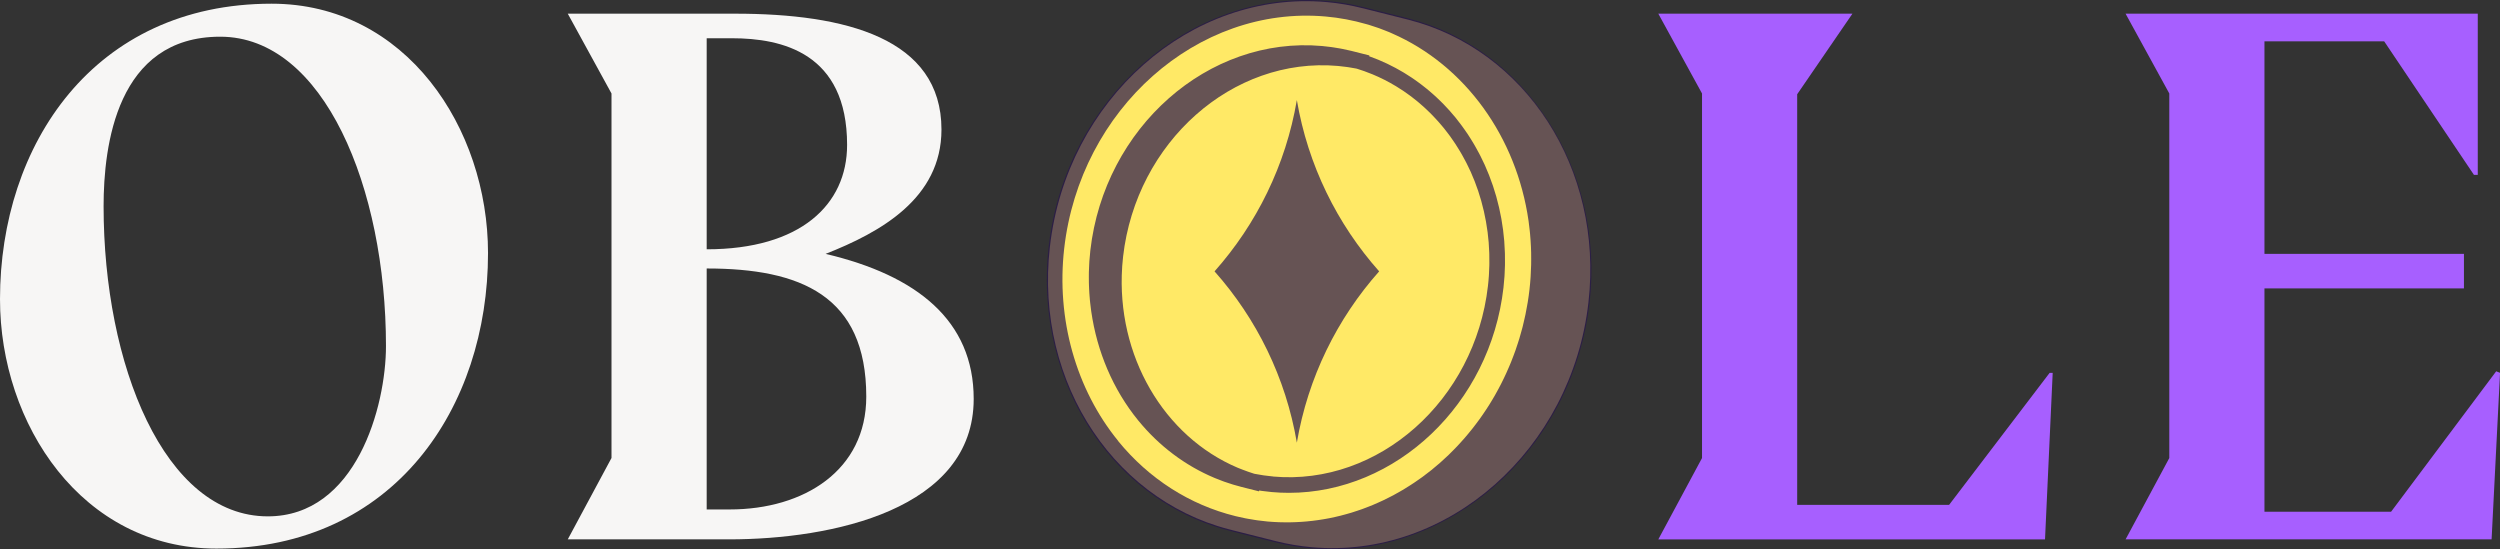 <svg width="710" height="156" viewBox="0 0 710 156" fill="none" xmlns="http://www.w3.org/2000/svg">
<rect x="0" y="0" width="710" height="156" fill="#333333" stroke="none"/>
<g clip-path="url(#clip0_20_14)">
<path d="M399.875 5.575L386.908 2.308C386.981 2.326 387.055 2.351 387.128 2.369C383.776 1.514 380.321 0.91 376.768 0.592C338.11 -2.845 302.921 28.29 298.165 70.135C293.714 109.288 317.481 143.934 352.213 151.06C351.267 150.865 350.333 150.657 349.405 150.425L362.378 153.692C365.656 154.516 369.045 155.096 372.518 155.408C411.176 158.845 446.365 127.71 451.121 85.865C455.45 47.781 433.081 13.947 399.881 5.575H399.875Z" fill="#FFE966"/>
<g opacity="0.71">
<path d="M344.911 135.715C344.948 135.728 344.985 135.746 345.015 135.764C345.522 135.978 346.035 136.167 346.547 136.363C346.902 136.497 347.25 136.644 347.61 136.772C347.958 136.894 348.306 137.004 348.66 137.12C349.179 137.297 349.698 137.474 350.229 137.633C350.534 137.724 350.839 137.804 351.145 137.889C351.645 138.03 352.14 138.182 352.64 138.304L357.555 139.544L357.616 139.3C357.842 139.336 358.068 139.379 358.294 139.41C359.246 139.544 360.204 139.66 361.169 139.745C362.805 139.892 364.435 139.965 366.053 139.965C396.42 139.965 423.221 114.808 426.988 81.682C427.104 80.638 427.195 79.594 427.269 78.556C427.287 78.299 427.293 78.043 427.311 77.786C427.354 76.98 427.391 76.174 427.409 75.368C427.409 75.118 427.409 74.874 427.415 74.629C427.421 73.775 427.415 72.926 427.397 72.083C427.397 71.912 427.385 71.735 427.378 71.564C427.342 70.569 427.287 69.58 427.214 68.597C427.214 68.572 427.214 68.548 427.214 68.523C426.866 64.176 426.096 59.938 424.949 55.859C424.949 55.847 424.949 55.841 424.943 55.829C424.662 54.833 424.356 53.844 424.027 52.867C424.015 52.824 424.002 52.782 423.984 52.739C423.306 50.736 422.543 48.776 421.682 46.871C421.67 46.84 421.652 46.81 421.64 46.779C421.261 45.943 420.858 45.112 420.443 44.294C420.284 43.983 420.12 43.677 419.955 43.372C419.674 42.841 419.387 42.31 419.088 41.784C418.874 41.412 418.66 41.039 418.441 40.667C418.172 40.215 417.897 39.769 417.616 39.324C417.372 38.939 417.134 38.554 416.884 38.176C416.579 37.712 416.261 37.26 415.938 36.808C415.626 36.368 415.315 35.929 414.991 35.495C414.527 34.872 414.057 34.262 413.575 33.657C413.52 33.584 413.465 33.511 413.404 33.437C413.19 33.175 412.964 32.931 412.751 32.674C412.433 32.302 412.122 31.923 411.798 31.563C411.542 31.27 411.273 30.989 411.011 30.702C410.651 30.311 410.29 29.926 409.924 29.548C409.668 29.285 409.411 29.035 409.155 28.778C408.764 28.394 408.367 28.009 407.964 27.637C407.714 27.398 407.458 27.166 407.201 26.94C406.78 26.562 406.353 26.189 405.925 25.829C405.675 25.615 405.425 25.408 405.168 25.2C404.716 24.834 404.259 24.474 403.795 24.119C403.55 23.93 403.3 23.741 403.056 23.558C402.574 23.203 402.085 22.855 401.591 22.513C401.353 22.349 401.114 22.178 400.87 22.019C400.357 21.677 399.826 21.347 399.301 21.017C399.069 20.877 398.843 20.724 398.611 20.584C398.062 20.254 397.5 19.943 396.939 19.631C396.719 19.509 396.505 19.381 396.279 19.265C395.687 18.947 395.089 18.654 394.484 18.355C394.283 18.257 394.088 18.154 393.886 18.056C393.221 17.738 392.537 17.445 391.853 17.152C391.713 17.091 391.572 17.024 391.426 16.963C390.62 16.627 389.802 16.316 388.972 16.023C388.929 16.01 388.886 15.992 388.843 15.974L388.904 15.742L383.99 14.502C383.904 14.484 383.819 14.466 383.739 14.441C383.605 14.404 383.465 14.38 383.33 14.35C382.653 14.191 381.975 14.038 381.291 13.904C381.041 13.855 380.791 13.806 380.547 13.763C379.942 13.653 379.338 13.55 378.733 13.464C378.483 13.428 378.239 13.385 377.989 13.354C377.152 13.238 376.316 13.14 375.473 13.067C343.141 10.179 313.617 36.24 309.655 71.137C309.539 72.181 309.447 73.225 309.374 74.263C309.349 74.605 309.343 74.953 309.325 75.295C309.288 75.985 309.258 76.675 309.239 77.365C309.227 77.799 309.233 78.226 309.233 78.659C309.233 79.246 309.233 79.832 309.246 80.412C309.258 80.913 309.276 81.413 309.301 81.914C309.325 82.396 309.349 82.879 309.38 83.361C309.416 83.947 309.465 84.534 309.52 85.12C309.551 85.45 309.587 85.785 309.624 86.115C309.703 86.842 309.789 87.568 309.893 88.295C309.893 88.338 309.905 88.38 309.911 88.423C311.553 99.878 316.114 110.65 323.232 119.381C329.197 126.69 336.621 132.241 344.924 135.728L344.911 135.715ZM361.554 135.318C360.681 135.239 359.814 135.141 358.941 135.013C358.684 134.977 358.428 134.928 358.171 134.885C357.567 134.787 356.957 134.696 356.358 134.574C356.297 134.561 356.242 134.549 356.181 134.537C355.082 134.201 354.014 133.816 352.952 133.407C352.5 133.23 352.036 133.065 351.59 132.876C351.578 132.876 351.572 132.87 351.56 132.864C330.516 123.979 317.023 100.984 318.696 75.838C318.702 75.747 318.702 75.655 318.708 75.564C318.769 74.666 318.855 73.769 318.959 72.871C322.658 40.356 350.021 16.09 379.967 18.728C380.766 18.801 381.572 18.899 382.378 19.009C382.604 19.039 382.824 19.076 383.05 19.106C383.666 19.198 384.277 19.302 384.881 19.418C385.022 19.442 385.162 19.473 385.302 19.497C385.724 19.625 386.145 19.772 386.566 19.912C386.871 20.016 387.177 20.108 387.482 20.218C388.202 20.474 388.91 20.749 389.619 21.042C389.661 21.06 389.71 21.072 389.753 21.091C392.061 22.049 394.301 23.179 396.45 24.48C396.499 24.51 396.548 24.541 396.597 24.571C397.25 24.968 397.891 25.377 398.532 25.805C398.642 25.878 398.752 25.957 398.862 26.037C399.429 26.421 399.991 26.818 400.541 27.233C400.693 27.343 400.84 27.465 400.986 27.575C401.487 27.96 401.988 28.345 402.476 28.748C402.653 28.894 402.83 29.047 403.007 29.194C403.459 29.572 403.904 29.963 404.344 30.36C404.539 30.537 404.735 30.714 404.924 30.897C405.333 31.276 405.736 31.666 406.133 32.057C406.34 32.265 406.548 32.472 406.756 32.686C407.122 33.065 407.482 33.45 407.842 33.84C408.062 34.078 408.282 34.317 408.502 34.561C408.825 34.927 409.143 35.306 409.46 35.678C409.686 35.953 409.918 36.222 410.144 36.496C410.559 37.016 410.962 37.541 411.365 38.078C411.554 38.328 411.743 38.579 411.927 38.829C412.384 39.464 412.83 40.105 413.257 40.765C413.453 41.064 413.642 41.375 413.837 41.681C414.13 42.145 414.424 42.615 414.704 43.085C414.888 43.396 415.065 43.708 415.248 44.025C415.535 44.538 415.822 45.057 416.096 45.576C416.237 45.845 416.377 46.108 416.518 46.382C416.872 47.091 417.22 47.799 417.549 48.52C417.592 48.611 417.635 48.697 417.678 48.788C418.477 50.565 419.185 52.385 419.808 54.241C419.808 54.253 419.814 54.272 419.82 54.284C420.126 55.206 420.413 56.14 420.681 57.08C420.681 57.099 420.687 57.111 420.693 57.129C421.762 60.952 422.47 64.902 422.794 68.926C422.794 68.945 422.794 68.957 422.794 68.975C422.867 69.897 422.916 70.825 422.946 71.753C422.946 71.918 422.958 72.083 422.958 72.248C422.983 73.036 422.983 73.823 422.977 74.611C422.977 74.843 422.977 75.075 422.971 75.313C422.952 76.058 422.922 76.809 422.879 77.554C422.867 77.799 422.861 78.043 422.842 78.287C422.775 79.258 422.696 80.223 422.58 81.194C418.88 113.709 391.505 137.993 361.572 135.337L361.554 135.318Z" fill="#28154C"/>
<path d="M399.802 5.184L387.146 1.997V2.009C383.807 1.166 380.388 0.574 376.908 0.269C338.043 -3.193 302.579 28.131 297.811 70.086C295.405 91.275 301.352 112.408 314.136 128.077C323.452 139.501 335.754 147.348 349.466 150.81V150.822L362.115 154.009C365.455 154.852 368.898 155.432 372.354 155.744C374.319 155.921 376.273 156.006 378.221 156.006C414.71 156.006 446.921 125.762 451.451 85.932C455.718 48.404 433.508 13.69 399.796 5.19L399.802 5.184ZM317.585 125.256C305.552 110.509 299.954 90.579 302.231 70.575C306.736 31.001 340.064 1.435 376.517 4.69C380.437 5.038 384.271 5.77 387.989 6.839C388.239 6.912 388.489 6.973 388.733 7.047C389.442 7.26 390.138 7.498 390.84 7.737C391.114 7.828 391.389 7.914 391.658 8.011C392.219 8.213 392.769 8.439 393.324 8.652C393.74 8.817 394.155 8.97 394.564 9.141C394.845 9.257 395.119 9.391 395.4 9.513C416.127 18.587 430.706 38.945 434.112 62.747C434.112 62.765 434.112 62.783 434.118 62.802C434.234 63.62 434.326 64.451 434.418 65.281C434.46 65.647 434.497 66.02 434.534 66.386C434.595 67.046 434.644 67.711 434.692 68.377C434.729 68.926 434.759 69.47 434.784 70.019C434.808 70.581 434.833 71.143 434.845 71.711C434.857 72.376 434.863 73.042 434.857 73.713C434.857 74.196 434.857 74.678 434.845 75.167C434.827 75.948 434.79 76.736 434.747 77.518C434.729 77.908 434.717 78.293 434.692 78.684C434.613 79.862 434.509 81.047 434.375 82.225C434.241 83.434 434.07 84.631 433.88 85.816C433.819 86.201 433.74 86.573 433.673 86.952C433.532 87.751 433.392 88.558 433.227 89.345C433.136 89.797 433.02 90.243 432.922 90.689C432.763 91.397 432.604 92.111 432.427 92.814C432.305 93.29 432.165 93.76 432.037 94.236C431.853 94.896 431.676 95.561 431.475 96.215C431.328 96.703 431.164 97.186 431.005 97.668C430.803 98.297 430.596 98.926 430.382 99.543C430.211 100.031 430.028 100.507 429.845 100.99C429.619 101.594 429.393 102.199 429.149 102.797C428.954 103.279 428.752 103.756 428.545 104.232C428.294 104.812 428.044 105.398 427.781 105.972C427.562 106.449 427.342 106.919 427.116 107.389C426.847 107.951 426.573 108.512 426.286 109.068C426.048 109.532 425.803 109.996 425.559 110.454C425.266 110.998 424.973 111.541 424.668 112.072C424.411 112.53 424.149 112.976 423.88 113.428C423.569 113.953 423.251 114.472 422.928 114.985C422.647 115.431 422.366 115.87 422.079 116.304C421.75 116.811 421.408 117.305 421.066 117.806C420.767 118.233 420.468 118.661 420.162 119.088C419.808 119.577 419.448 120.053 419.088 120.529C418.77 120.945 418.459 121.36 418.135 121.763C417.763 122.233 417.384 122.691 417.006 123.149C416.676 123.546 416.347 123.949 416.005 124.34C415.614 124.791 415.211 125.231 414.814 125.671C414.466 126.049 414.124 126.434 413.77 126.806C413.361 127.24 412.934 127.661 412.519 128.083C412.159 128.443 411.811 128.803 411.444 129.157C411.011 129.579 410.565 129.982 410.119 130.385C409.753 130.721 409.393 131.062 409.021 131.392C408.557 131.801 408.08 132.192 407.604 132.589C407.238 132.894 406.878 133.206 406.511 133.505C405.992 133.92 405.467 134.317 404.936 134.714C404.594 134.97 404.259 135.245 403.911 135.496C403.135 136.057 402.354 136.601 401.56 137.132C401.212 137.364 400.864 137.584 400.516 137.81C399.857 138.237 399.198 138.659 398.52 139.062C398.129 139.294 397.726 139.507 397.335 139.733C396.792 140.045 396.249 140.362 395.699 140.655C395.272 140.887 394.832 141.095 394.399 141.315C393.868 141.583 393.343 141.858 392.806 142.109C392.354 142.322 391.896 142.518 391.444 142.725C390.919 142.963 390.388 143.202 389.857 143.421C389.387 143.617 388.911 143.794 388.44 143.983C387.909 144.191 387.384 144.398 386.847 144.588C386.365 144.759 385.876 144.917 385.394 145.082C384.857 145.259 384.32 145.442 383.782 145.607C383.294 145.754 382.799 145.894 382.299 146.029C381.755 146.181 381.212 146.328 380.663 146.468C380.162 146.59 379.661 146.706 379.155 146.822C378.605 146.945 378.056 147.067 377.5 147.177C376.993 147.274 376.487 147.366 375.974 147.451C375.418 147.549 374.857 147.635 374.295 147.714C373.782 147.787 373.269 147.854 372.757 147.915C372.189 147.983 371.621 148.038 371.053 148.093C370.54 148.141 370.021 148.178 369.503 148.215C368.929 148.251 368.355 148.276 367.781 148.3C367.262 148.318 366.743 148.337 366.218 148.343C365.546 148.349 364.875 148.343 364.197 148.331C363.861 148.325 363.526 148.318 363.184 148.306C362.146 148.264 361.108 148.209 360.064 148.117C359.118 148.031 358.184 147.922 357.25 147.793C356.981 147.757 356.712 147.714 356.438 147.671C355.742 147.567 355.046 147.451 354.356 147.323C354.099 147.274 353.837 147.225 353.581 147.177C352.756 147.012 351.938 146.835 351.132 146.639C351.035 146.615 350.943 146.597 350.845 146.572C337.921 143.385 326.328 136.008 317.548 125.249L317.585 125.256Z" fill="#28154C"/>
<path d="M368.306 28.418C365.162 46.907 356.865 63.632 344.93 77.066C356.865 90.499 365.162 107.224 368.306 125.714C371.45 107.224 379.747 90.499 391.682 77.066C379.747 63.632 371.45 46.907 368.306 28.418Z" fill="#28154C"/>
</g>
<path d="M61.453 155.798C23.315 155.798 0 120.493 0 84.967C0 41.156 26.587 1.05 77.144 1.05C115.282 1.05 138.597 36.356 138.597 71.888C138.597 115.699 112.01 155.798 61.453 155.798ZM29.42 58.595C29.42 103.493 46.636 146.645 76.057 146.645C101.118 146.645 109.616 115.48 109.616 98.26C109.616 53.362 91.967 10.423 62.546 10.423C33.126 10.423 29.42 41.375 29.42 58.589V58.595Z" fill="#F7F6F5"/>
<path d="M208.756 3.884C240.136 3.884 267.377 10.857 267.377 36.796C267.377 56.409 249.941 66.001 234.471 72.102C260.405 78.201 276.529 91.061 276.529 113.294C276.529 144.679 236.431 153.179 207.01 153.179H161.247L173.665 130.073V26.55L161.247 3.884H208.75H208.756ZM200.698 70.801C227.285 70.801 240.576 58.161 240.576 41.156C240.576 15.003 222.053 10.863 207.889 10.863H200.698V70.801ZM207.23 144.685C228.366 144.685 246.022 133.572 246.022 112.646C246.022 83.874 227.279 76.248 200.698 76.248V144.685H207.236H207.23Z" fill="#F7F6F5"/>
<path d="M483.374 130.079V26.55L470.956 3.884H526.091L510.401 26.769V143.379H553.546L582.093 105.893H582.966L580.786 153.191H470.956L483.374 130.085V130.079Z" fill="#A75FFF"/>
<path d="M616.08 130.079V26.55L603.662 3.884H703.687V49.655H702.595L677.1 11.73H643.107V72.102H699.762V81.908H643.107V145.333H679.066L708.919 105.447L710.012 105.881L707.613 153.179H603.668L616.086 130.073L616.08 130.079Z" fill="#A75FFF"/>
</g>
<defs>
<clipPath id="clip0_20_14">
<rect width="710" height="156" fill="white"/>
</clipPath>
</defs>
</svg>
